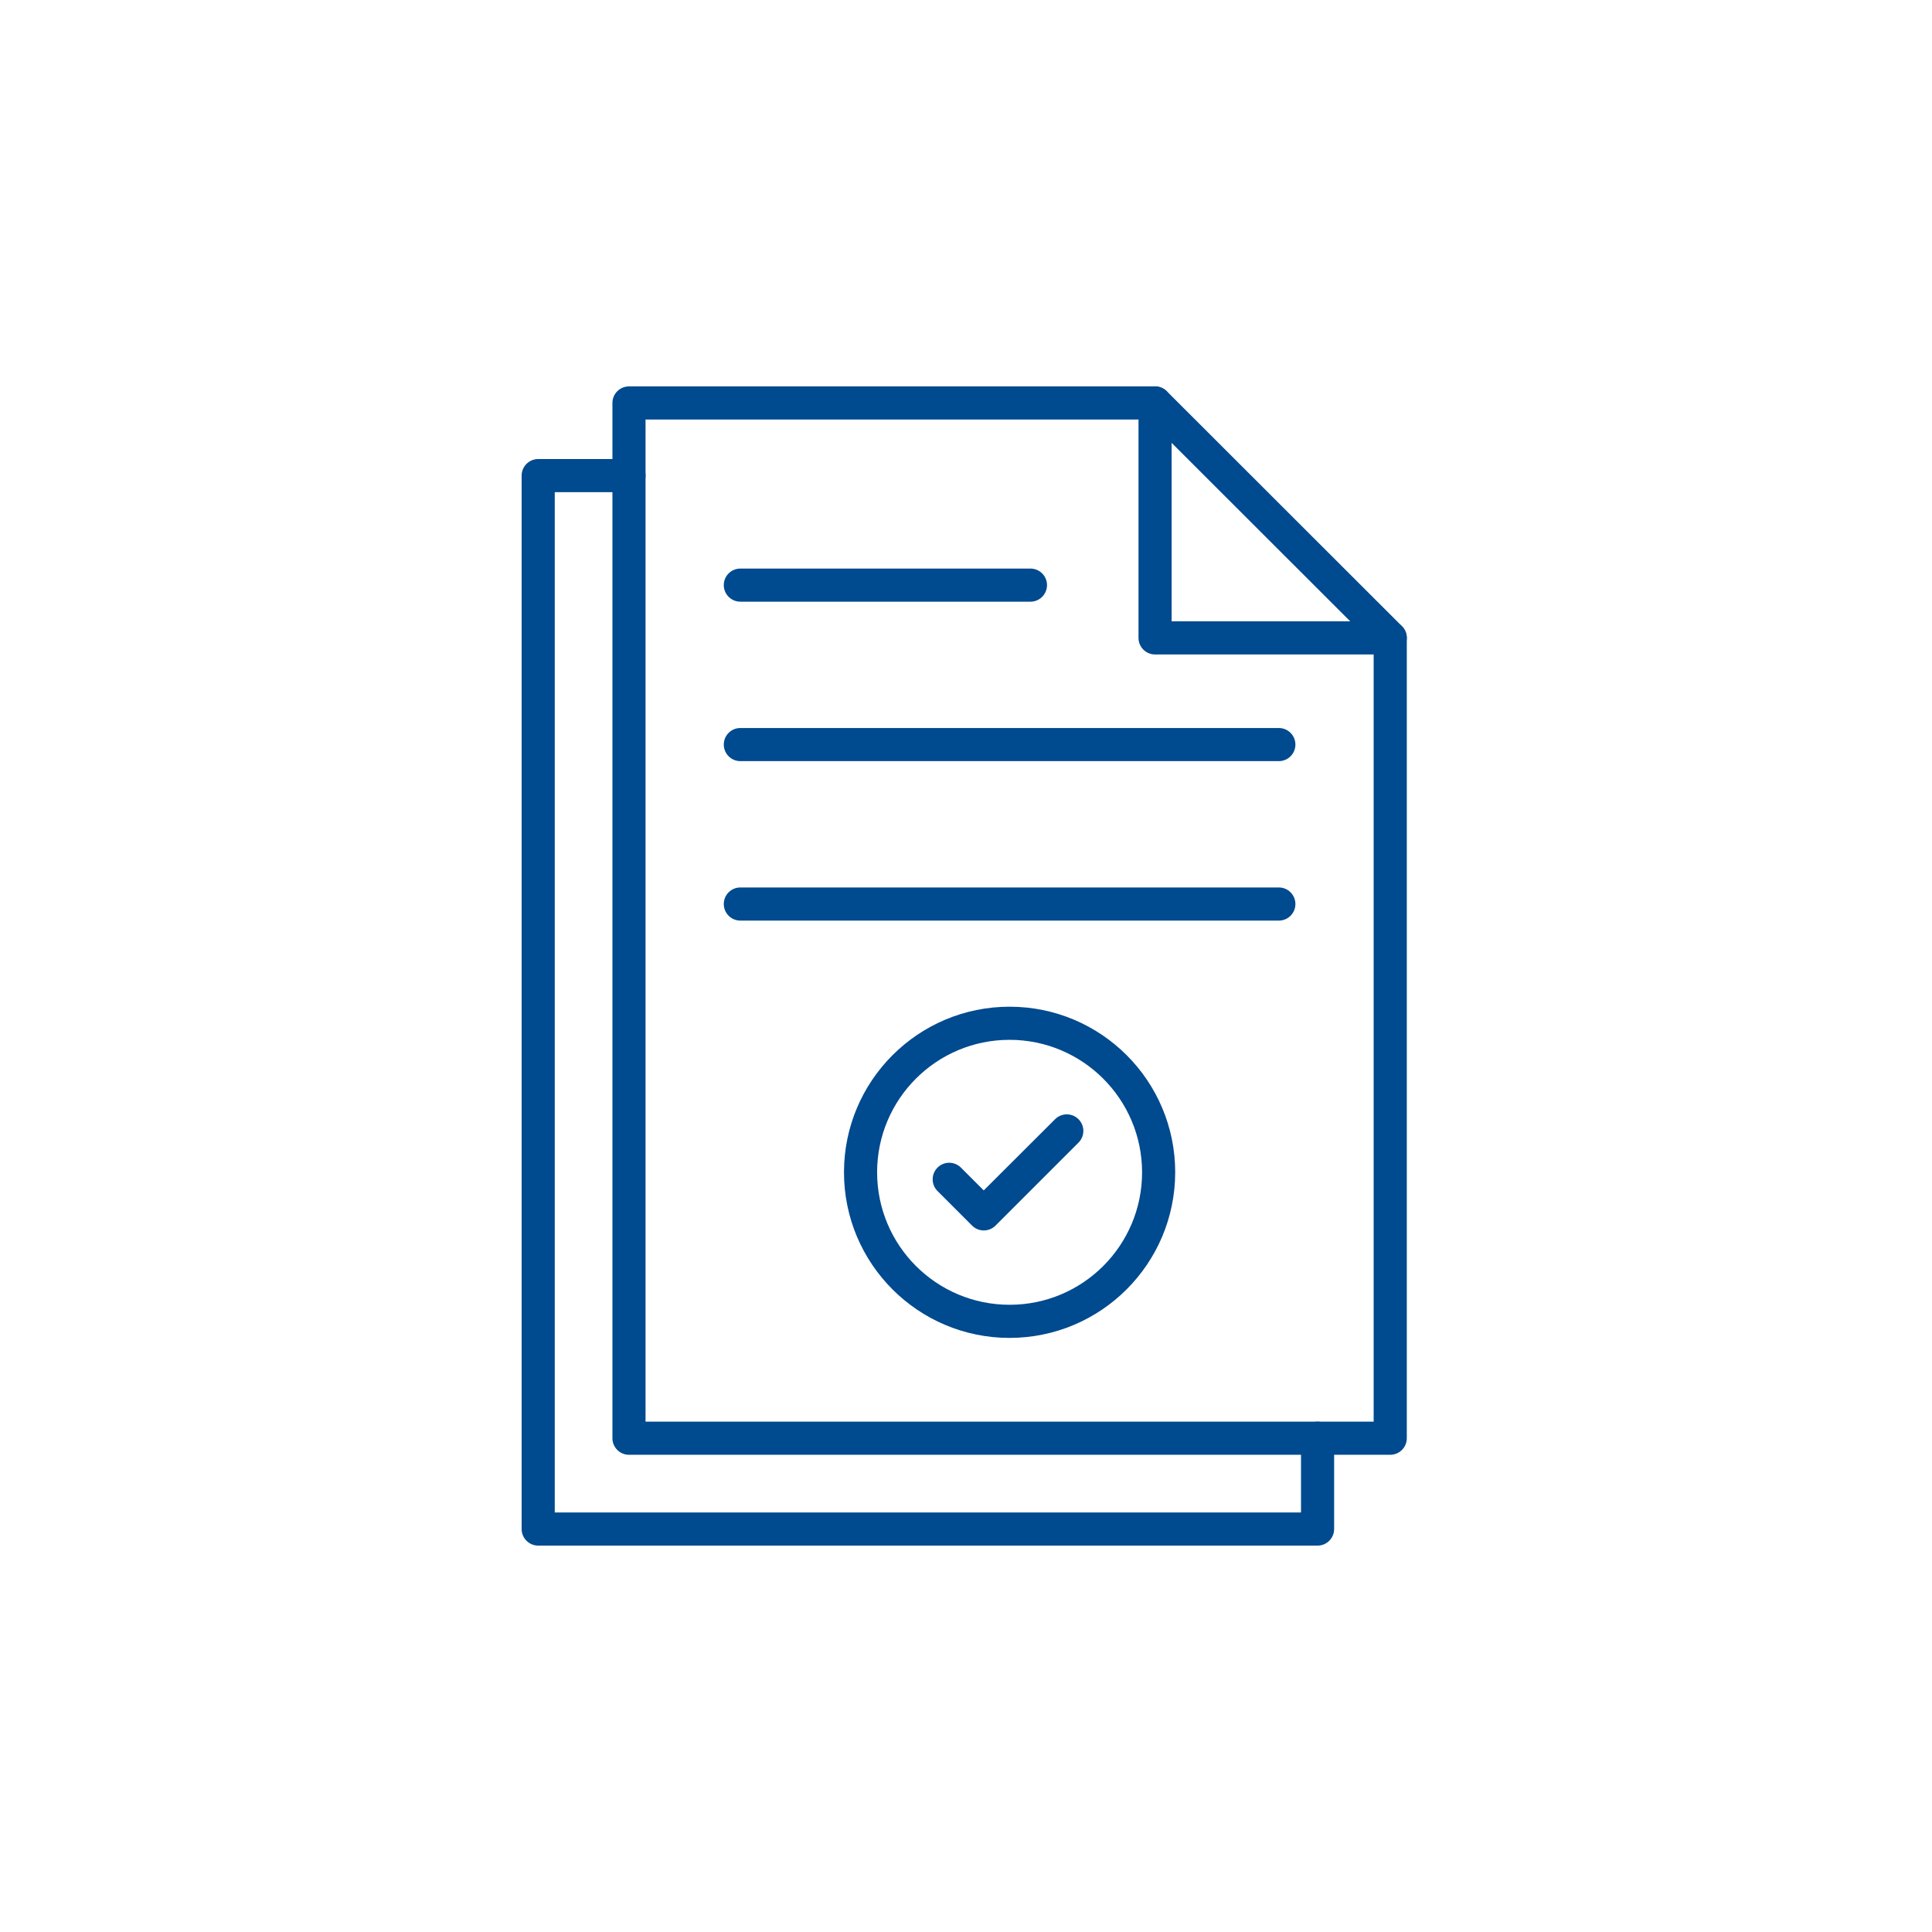 <?xml version="1.0" encoding="UTF-8"?>
<svg width="100px" height="100px" viewBox="0 0 100 100" version="1.1" xmlns="http://www.w3.org/2000/svg" xmlns:xlink="http://www.w3.org/1999/xlink">
    <title>home equity general</title>
    <g id="home-equity-general" stroke="none" stroke-width="1" fill="none" fill-rule="evenodd">
        <g id="agreement" transform="translate(27, 20)" fill="#004A8F" fill-rule="nonzero">
            <path d="M44.957,55.299 L5.556,55.299 C5.083,55.299 4.699,54.916 4.699,54.442 L4.699,0.857 C4.699,0.384 5.083,0 5.556,0 L32.787,0 C33.015,0 33.233,0.09 33.393,0.25 L45.565,12.412 C45.726,12.573 45.816,12.791 45.816,13.018 L45.816,54.442 C45.816,54.67 45.725,54.888 45.564,55.049 C45.403,55.21 45.185,55.299 44.957,55.299 L44.957,55.299 Z M6.413,53.585 L44.1,53.585 L44.1,13.371 L32.433,1.714 L6.413,1.714 L6.413,53.585 Z" id="Shape"></path>
            <path d="M41.197,60 L0.857,60 C0.384,60 -3.52099301e-15,59.616 -3.52099301e-15,59.143 L-3.52099301e-15,4.617 C-3.52099301e-15,4.144 0.384,3.76 0.857,3.76 L5.558,3.76 C6.031,3.76 6.415,4.144 6.415,4.617 C6.415,5.091 6.031,5.475 5.558,5.475 L1.714,5.475 L1.714,58.286 L40.34,58.286 L40.34,54.442 C40.34,53.969 40.723,53.585 41.197,53.585 C41.67,53.585 42.054,53.969 42.054,54.442 L42.054,59.143 C42.054,59.616 41.67,60 41.197,60 Z" id="Path"></path>
            <path d="M44.957,13.875 L32.786,13.875 C32.312,13.875 31.929,13.492 31.929,13.018 L31.929,0.857 C31.929,0.384 32.312,2.65999231e-07 32.786,2.65999231e-07 C33.259,2.65999231e-07 33.643,0.384 33.643,0.857 L33.643,12.161 L44.957,12.161 C45.431,12.161 45.814,12.545 45.814,13.018 C45.814,13.492 45.431,13.875 44.957,13.875 L44.957,13.875 Z" id="Path"></path>
            <path d="M39.193,19.396 L11.32,19.396 C10.847,19.396 10.463,19.013 10.463,18.539 C10.463,18.066 10.847,17.682 11.32,17.682 L39.193,17.682 C39.666,17.682 40.05,18.066 40.05,18.539 C40.05,19.013 39.666,19.396 39.193,19.396 Z" id="Path"></path>
            <path d="M39.193,27.65 L11.32,27.65 C10.847,27.65 10.463,27.266 10.463,26.793 C10.463,26.319 10.847,25.935 11.32,25.935 L39.193,25.935 C39.666,25.935 40.05,26.319 40.05,26.793 C40.05,27.266 39.666,27.65 39.193,27.65 Z" id="Path"></path>
            <path d="M26.336,11.143 L11.32,11.143 C10.847,11.143 10.463,10.759 10.463,10.286 C10.463,9.812 10.847,9.429 11.32,9.429 L26.336,9.429 C26.809,9.429 27.193,9.812 27.193,10.286 C27.193,10.759 26.809,11.143 26.336,11.143 Z" id="Path"></path>
            <path d="M25.257,49.25 C20.523,49.25 16.685,45.412 16.685,40.678 C16.685,35.944 20.523,32.107 25.257,32.107 C29.99,32.107 33.828,35.944 33.828,40.678 C33.823,45.41 29.988,49.245 25.257,49.25 Z M25.257,33.821 C21.469,33.821 18.399,36.891 18.399,40.678 C18.399,44.465 21.469,47.535 25.257,47.535 C29.044,47.535 32.114,44.465 32.114,40.678 C32.109,36.893 29.042,33.825 25.257,33.821 Z" id="Shape"></path>
            <path d="M23.921,43.688 C23.694,43.688 23.475,43.598 23.315,43.437 L21.515,41.637 C21.19,41.3 21.195,40.766 21.526,40.435 C21.856,40.104 22.391,40.1 22.727,40.425 L23.918,41.615 L27.621,37.92 C27.958,37.595 28.492,37.6 28.823,37.93 C29.154,38.261 29.158,38.796 28.833,39.132 L24.527,43.437 C24.367,43.598 24.149,43.688 23.921,43.688 Z" id="Path"></path>
        </g>
    </g>
</svg>